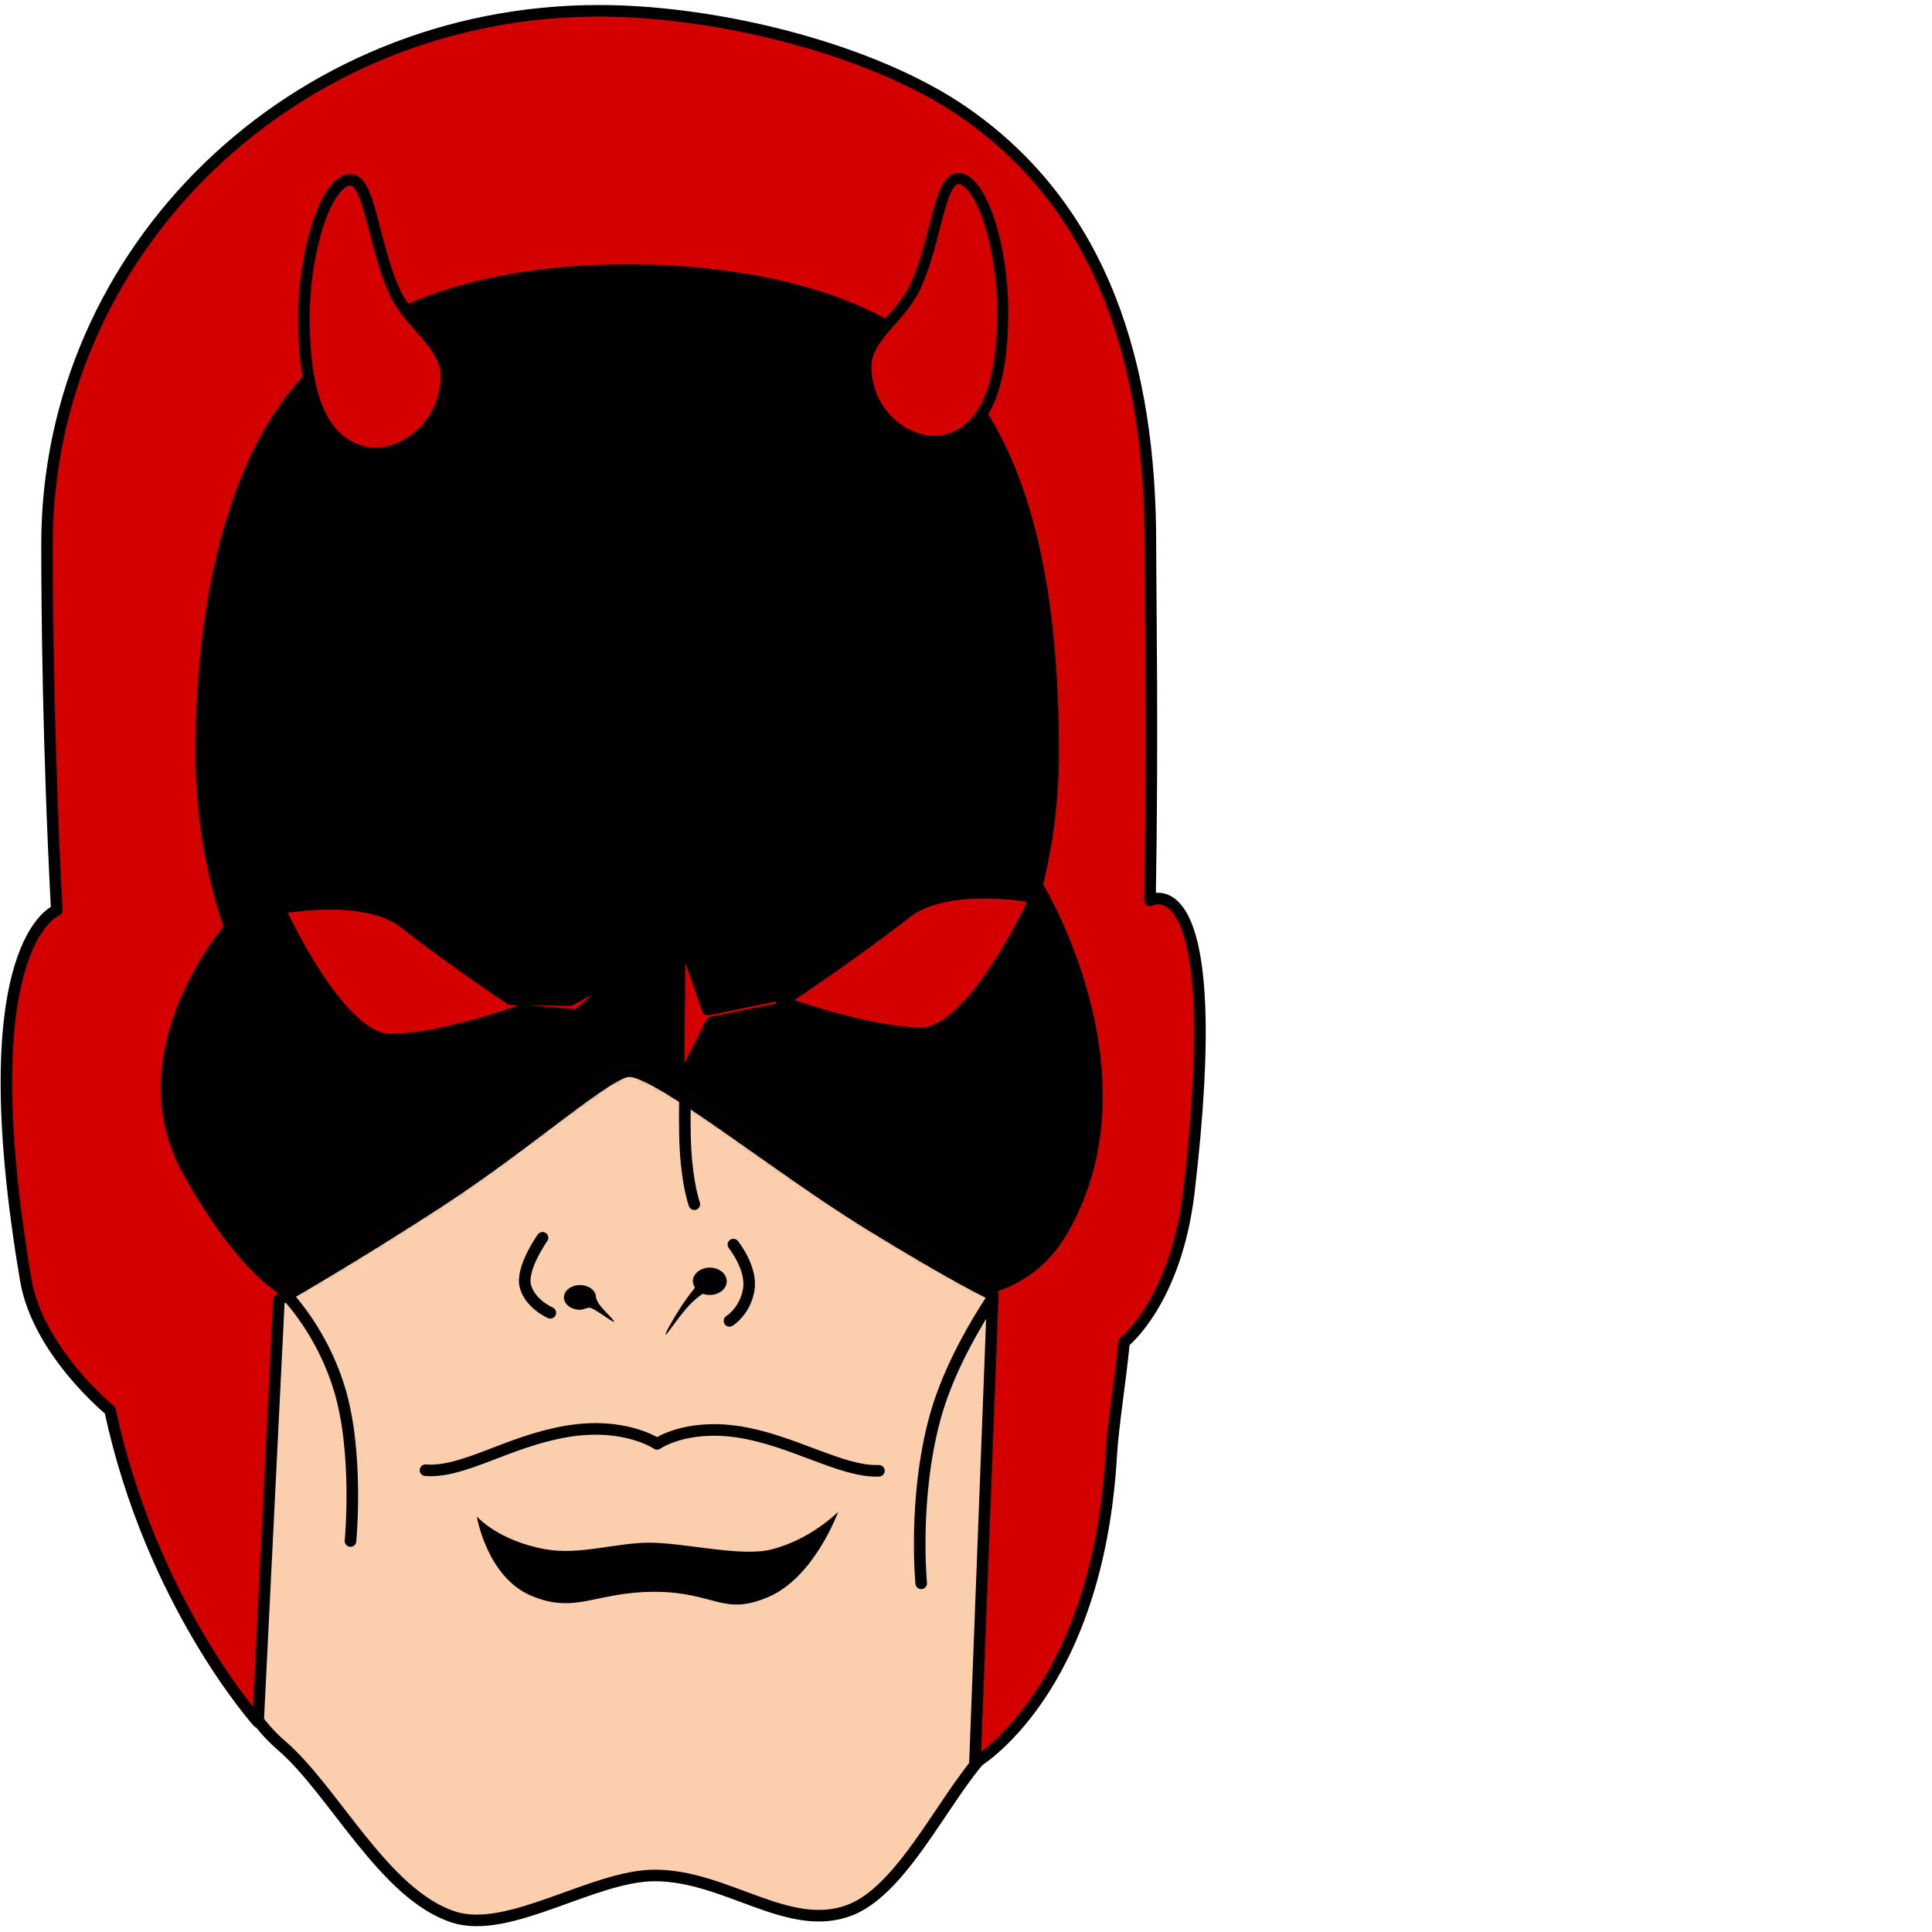 <ns0:svg xmlns:ns0="http://www.w3.org/2000/svg" width="256" height="256" viewBox="0 0 162 259" fill="none" preserveAspectRatio="xMinYMin meet">
<ns0:path d="M29.926 182.727C29.926 147.126 48.836 124.342 86.744 124.342C124.651 124.342 147.591 150.097 147.591 185.698C147.591 203.882 145.798 222.701 133.167 233.949C127.364 239.116 121.563 253.102 113.976 256.049C105.744 259.248 97.428 251.421 87.777 251.421C79.53 251.421 68.246 259.374 60.844 257.006C51.518 254.024 44.794 240.079 37.756 234.018C24.707 222.778 29.926 200.823 29.926 182.727Z" fill="#FBCEAD" stroke="black" stroke-width="1.551" stroke-miterlimit="10" stroke-linecap="round" stroke-linejoin="round" />
<ns0:path d="M93.081 161.434C93.081 161.434 92.168 158.917 91.899 154.089C91.63 149.26 92.007 142.12 92.007 142.12" stroke="black" stroke-width="1.551" stroke-miterlimit="10" stroke-linecap="round" stroke-linejoin="round" />
<ns0:path d="M46.987 206.588C46.987 206.588 48.135 194.632 45.449 186.022C42.763 177.412 37.481 172.644 37.481 172.644" stroke="black" stroke-width="1.551" stroke-miterlimit="10" stroke-linecap="round" stroke-linejoin="round" />
<ns0:path d="M123.495 212.258C123.495 212.258 122.394 200.857 125.348 190.052C128.303 179.248 136.728 168.862 136.728 168.862" stroke="black" stroke-width="1.551" stroke-miterlimit="10" stroke-linecap="round" stroke-linejoin="round" />
<ns0:path d="M57.041 197.094C62.135 197.49 68.027 193.26 75.877 191.907C83.728 190.553 88.088 193.565 88.088 193.565C88.088 193.565 91.891 190.848 99.082 191.965C106.274 193.082 112.851 197.376 117.827 197.171" stroke="black" stroke-width="1.551" stroke-miterlimit="10" stroke-linecap="round" stroke-linejoin="round" />
<ns0:path d="M73.776 175.99C73.776 175.99 71.084 174.837 70.438 172.448C69.791 170.057 72.73 165.936 72.73 165.936" stroke="black" stroke-width="1.551" stroke-miterlimit="10" stroke-linecap="round" stroke-linejoin="round" />
<ns0:path d="M97.791 177.076C97.791 177.076 99.871 175.813 100.372 172.915C100.873 170.017 98.317 166.848 98.317 166.848" stroke="black" stroke-width="1.551" stroke-miterlimit="10" stroke-linecap="round" stroke-linejoin="round" />
<ns0:path d="M63.923 203.299C63.923 203.299 66.786 206.572 73.16 207.698C77.708 208.501 82.573 206.811 87.077 206.811C91.689 206.811 99.261 208.711 103.264 207.75C108.649 206.458 112.367 202.663 112.367 202.663C112.367 202.663 109.222 211.366 103.093 214.05C96.963 216.733 95.813 213.426 87.847 213.395C79.881 213.364 77.21 216.45 71.229 213.927C65.248 211.402 63.923 203.299 63.923 203.299Z" fill="black" />
<ns0:path d="M75.599 173.929C75.599 173.016 76.563 172.275 77.751 172.275C78.94 172.275 79.903 173.016 79.903 173.929C79.903 174.026 80.093 174.582 80.459 175.032C81.193 175.935 82.372 176.997 82.312 177.167C82.228 177.415 79.568 175.229 78.951 175.302C78.569 175.348 78.196 175.583 77.751 175.583C76.563 175.583 75.599 174.843 75.599 173.929Z" fill="black" />
<ns0:path d="M92.878 171.769C92.878 170.756 93.896 169.935 95.153 169.935C96.409 169.935 97.427 170.756 97.427 171.769C97.427 172.781 96.409 173.601 95.153 173.601C94.831 173.601 94.525 173.548 94.248 173.451C94.143 173.414 92.971 174.288 91.977 175.448C90.626 177.024 89.356 179.015 89.229 178.906C89.116 178.809 90.261 176.755 91.396 175.03C92.242 173.743 93.154 172.645 93.154 172.645C93.154 172.645 92.878 172.086 92.878 171.769Z" fill="black" />
<ns0:path d="M6.305 72.976C6.305 33.472 39.417 1.447 80.264 1.447C96.406 1.447 117.231 6.677 129.392 15.166C148 28.157 154.222 49.085 154.222 72.976C154.222 80.141 154.557 98.714 154.165 120.695C154.165 120.695 164.652 114.939 159.38 159.748C157.647 174.481 150.687 179.935 150.687 179.935C150.189 185.135 149.196 191.156 148.975 194.998C147.148 226.956 130.697 236.356 130.697 236.356L133.098 173.581C133.098 173.581 128.61 171.548 116.42 164.051C104.231 156.554 88.316 143.594 84.341 143.594C81.589 143.594 70.946 153.193 59.209 160.859C47.472 168.526 37.393 174.26 37.393 174.26L34.598 230.853C34.598 230.853 20.287 214.92 14.756 189.064C14.756 189.064 5.088 181.197 3.458 171.586C-4.233 126.218 7.613 122.031 7.613 122.031C6.468 100.322 6.305 81.482 6.305 72.976Z" fill="#D40000" stroke="black" stroke-width="1.551" stroke-miterlimit="10" stroke-linecap="round" stroke-linejoin="round" />
<ns0:mask id="mask0_136_828" style="mask-type:luminance" maskUnits="userSpaceOnUse" x="0" y="1" width="161" height="236">
<ns0:path d="M6.305 72.976C6.305 33.472 39.417 1.447 80.264 1.447C96.406 1.447 117.231 6.677 129.392 15.166C148 28.157 154.222 49.085 154.222 72.976C154.222 80.141 154.557 98.714 154.165 120.695C154.165 120.695 164.652 114.939 159.38 159.748C157.647 174.481 150.687 179.935 150.687 179.935C150.189 185.135 149.196 191.156 148.975 194.998C147.148 226.956 130.697 236.356 130.697 236.356L133.098 173.581C133.098 173.581 128.61 171.548 116.42 164.051C104.231 156.554 88.316 143.594 84.341 143.594C81.589 143.594 70.946 153.193 59.209 160.859C47.472 168.526 37.393 174.26 37.393 174.26L34.598 230.853C34.598 230.853 20.287 214.92 14.756 189.064C14.756 189.064 5.088 181.197 3.458 171.586C-4.233 126.218 7.613 122.031 7.613 122.031C6.468 100.322 6.305 81.482 6.305 72.976Z" fill="white" />
</ns0:mask>
<ns0:g mask="url(#mask0_136_828)">
<ns0:path d="M84.097 36.209C68.182 36.209 50.829 39.842 40.476 51.757C30.316 63.449 26.979 83.238 26.979 100.95C26.979 109.207 28.34 117.112 30.823 124.373C30.823 124.373 16.435 140.873 25.129 156.816C29.043 163.992 34.676 171.762 39.963 173.967C55.993 180.652 75.132 165.72 84.097 165.72C100.863 165.721 131.538 183.997 142.523 164.775C154.488 143.842 139.021 118.675 139.021 118.675C140.431 113.041 141.185 107.098 141.185 100.95C141.185 82.283 138.574 62.028 127.432 50.211C117.228 39.388 99.17 36.209 84.097 36.209ZM132.245 119.677C135.885 119.716 138.821 120.307 138.821 120.307C138.821 120.307 130.578 138.518 123.475 138.518C116.372 138.518 104.768 134.309 104.768 134.309C104.768 134.309 105.267 133.965 105.309 133.937C106.158 133.369 114.75 127.629 121.453 122.369C124.253 120.171 128.605 119.638 132.245 119.677ZM43.807 121.166C47.333 121.128 51.544 121.615 54.257 123.743C59.861 128.142 66.037 132.327 68.465 133.965L76.44 134.075L85.264 129.183L77.433 136.085L69.86 135.483C68.948 135.807 58.873 139.377 52.292 139.377C45.412 139.377 37.429 121.768 37.429 121.768C37.429 121.768 40.281 121.204 43.807 121.166ZM91.158 124.659L94.888 135.335L105.3 133.207L105.658 135.003L95.372 137.086L90.93 145.905L91.158 124.659Z" fill="black" stroke="black" stroke-width="1.551" stroke-miterlimit="10" stroke-linecap="round" stroke-linejoin="round" />
</ns0:g>
<ns0:path d="M40.748 42.651C40.748 33.886 43.502 24.982 46.569 24.155C49.637 23.328 49.878 32.755 53.018 39.343C55.036 43.576 59.859 46.247 59.846 50.365C59.824 57.575 53.097 62.091 48.142 60.452C43.186 58.811 40.748 53.177 40.748 42.651Z" fill="#D40000" stroke="black" stroke-width="1.551" stroke-miterlimit="10" stroke-linecap="round" stroke-linejoin="round" />
<ns0:path d="M134.425 41.746C134.425 33.326 131.78 24.771 128.832 23.977C125.886 23.182 125.653 32.239 122.636 38.569C120.697 42.636 116.064 45.203 116.076 49.159C116.098 56.085 122.56 60.424 127.321 58.849C132.083 57.274 134.425 51.86 134.425 41.746Z" fill="#D40000" stroke="black" stroke-width="1.49" stroke-miterlimit="10" stroke-linecap="round" stroke-linejoin="round" />
</ns0:svg>